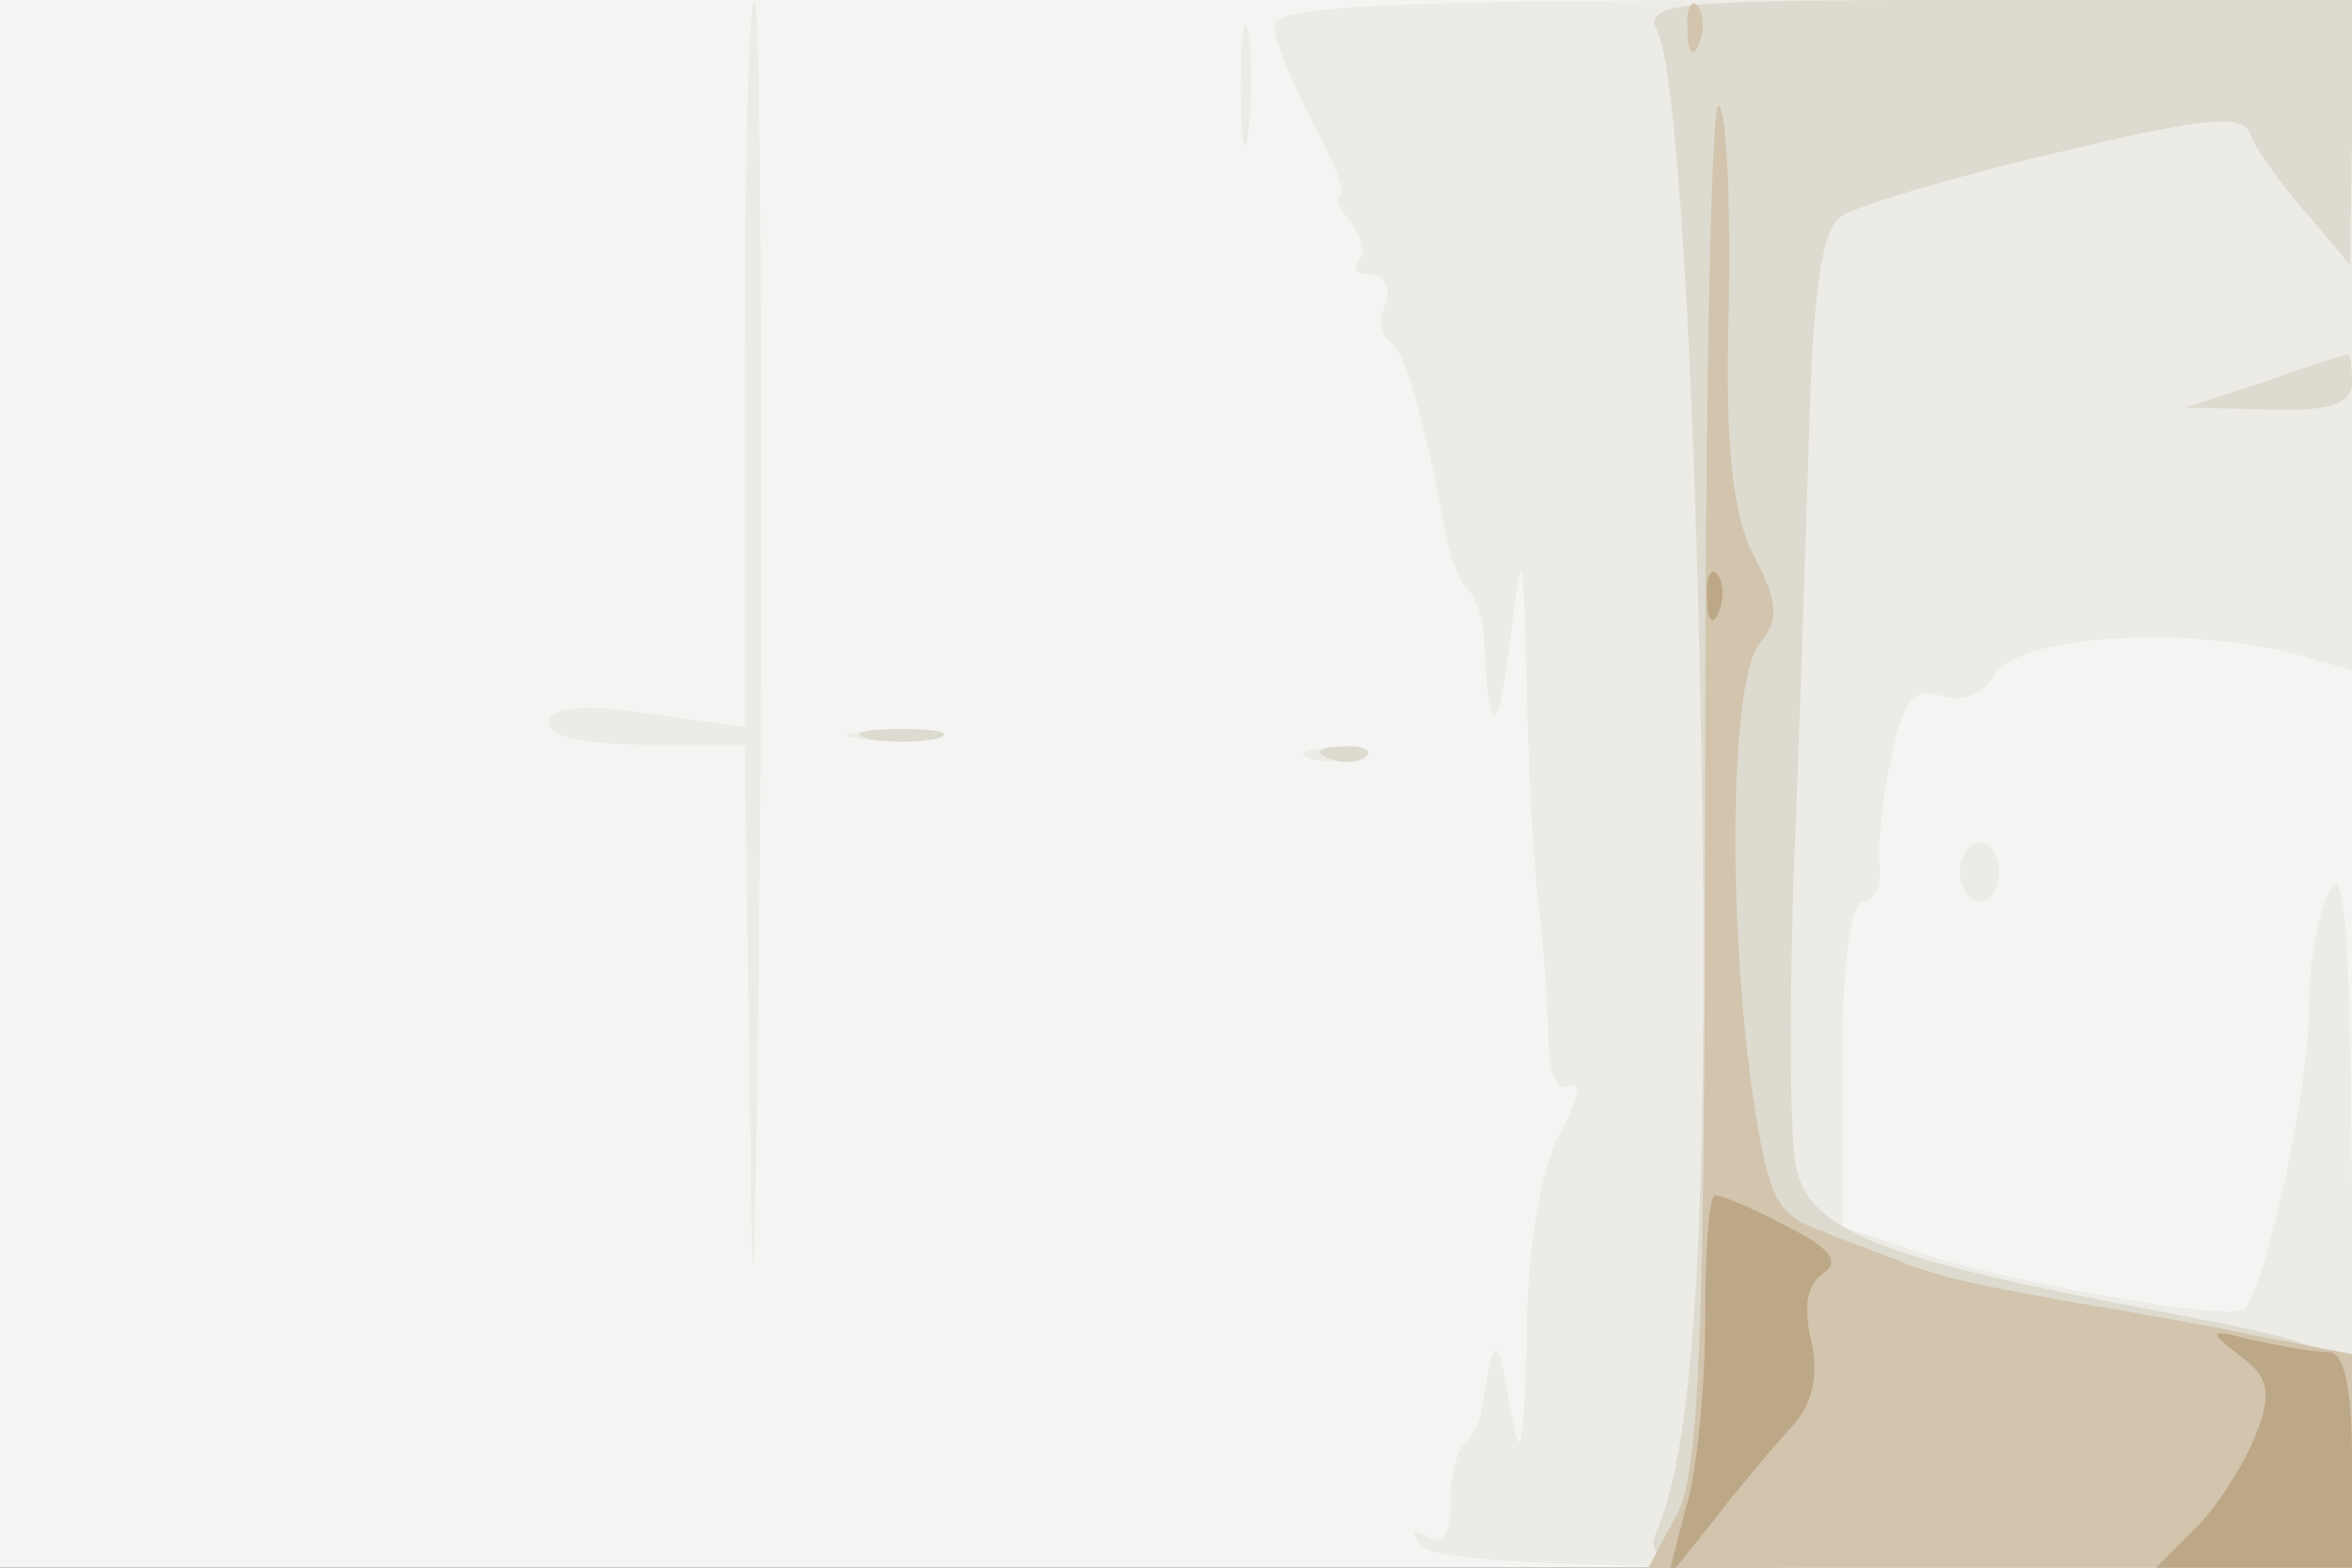 <svg xmlns="http://www.w3.org/2000/svg" xmlns:xlink="http://www.w3.org/1999/xlink" width="120" height="80"><rect width="100%" height="100%" fill="#333333" stroke="none"/><g><svg xmlns="http://www.w3.org/2000/svg" xmlns:xlink="http://www.w3.org/1999/xlink" width="120" height="80"/><svg xmlns="http://www.w3.org/2000/svg" width="120" height="80" version="1.0" viewBox="0 0 120 80"><g fill="#f4f5f3" transform="matrix(.1 0 0 -.1 0 80)"><path d="M0 400V0h1200v800H0V400z"/></g></svg><svg xmlns="http://www.w3.org/2000/svg" width="120" height="80" version="1.0" viewBox="0 0 120 80"><g fill="#ecebe5" transform="matrix(.1 0 0 -.1 0 80)"><path d="M380 615V429l-50 7c-34 5-50 3-50-5 0-7 19-11 50-11h50l3-212c1-117 3-32 5 190 1 221 0 402-3 402s-5-83-5-185zm253 140c0-27 2-38 4-22 2 15 2 37 0 50-2 12-4 0-4-28zm17 32c0-7 9-29 20-50 11-20 17-37 14-37-4 0-1-6 5-13 6-8 8-17 4-20-3-4-1-7 6-7s11-7 8-15c-4-8-2-17 2-19 8-5 18-41 28-96 2-13 8-27 11-30 4-3 8-13 9-22 2-54 7-57 13-8 7 55 7 55 9-25 1-44 4-96 7-115 2-19 4-48 4-63 1-17 5-25 11-21 6 3 4-8-5-24-10-19-17-60-17-104-2-62-3-67-9-33-6 35-8 35-14-4 0-5-4-13-8-17-5-4-8-18-8-31 0-16-4-22-12-17-7 4-8 3-4-4 5-9 75-12 242-12h234v183c-1 136-3 177-11 163-6-10-11-37-11-59 1-39-22-144-33-155-6-7-129 15-172 31l-33 11v83c0 52 4 83 11 83 5 0 9 8 8 18-1 9 1 34 6 55 6 30 11 36 25 32 12-4 22 1 28 11 11 19 93 25 150 11l32-9v342H925c-215 0-275-3-275-13zM438 423c12-2 30-2 40 0 9 3-1 5-23 4-22 0-30-2-17-4zm230-10c6-2 18-2 25 0 6 3 1 5-13 5s-19-2-12-5zm332-58c0-8 5-15 10-15 6 0 10 7 10 15s-4 15-10 15c-5 0-10-7-10-15z"/></g></svg><svg xmlns="http://www.w3.org/2000/svg" width="120" height="80" version="1.0" viewBox="0 0 120 80"><g fill="#dddacf" transform="matrix(.1 0 0 -.1 0 80)"><path d="M846 783c11-26 21-214 23-439 1-186-6-285-24-326-7-17 5-18 174-18h181v54c0 62 9 56-125 82-114 22-151 37-158 66-4 13-4 79-2 148 3 69 6 171 8 228 2 77 7 106 17 112 8 5 57 20 109 32 75 18 95 20 99 10 2-7 15-25 28-40l23-27 1 68v67h-181c-169 0-181-1-173-17zm309-178-40-13 43-1c31-1 42 3 42 14 0 8-1 15-2 14-2 0-21-6-43-14zM443 423c9-2 25-2 35 0 9 3 1 5-18 5s-27-2-17-5zm235-10c7-3 16-2 19 1 4 3-2 6-13 5-11 0-14-3-6-6z"/></g></svg><svg xmlns="http://www.w3.org/2000/svg" width="120" height="80" version="1.0" viewBox="0 0 120 80"><g fill="#d2c4ad" transform="matrix(.1 0 0 -.1 0 80)"><path d="M861 784c0-11 3-14 6-6 3 7 2 16-1 19-3 4-6-2-5-13zm9-380c0-284-3-354-14-376L841 0h359v109l-52 10c-29 6-69 13-88 16-55 10-64 12-85 19-11 5-32 12-46 18-23 8-27 17-35 71-13 93-11 212 4 229 10 12 9 21-3 44-11 21-15 56-13 126 1 54-1 101-5 104-4 4-7-150-7-342z"/></g></svg><svg xmlns="http://www.w3.org/2000/svg" width="120" height="80" version="1.0" viewBox="0 0 120 80"><g fill="#bca787" transform="matrix(.1 0 0 -.1 0 80)"><path d="M871 494c0-11 3-14 6-6 3 7 2 16-1 19-3 4-6-2-5-13zm-1-367c0-34-4-78-10-97l-9-35 24 30c13 17 31 38 40 48 10 11 13 26 9 43s-2 29 6 34c9 6 4 13-18 24-17 9-33 16-37 16-3 0-5-28-5-63zm273-19c15-11 16-19 8-40-6-15-19-36-31-48l-20-20h100v55c0 37-4 55-12 55-7 0-24 3-38 6-23 6-24 5-7-8z"/></g></svg></g></svg>